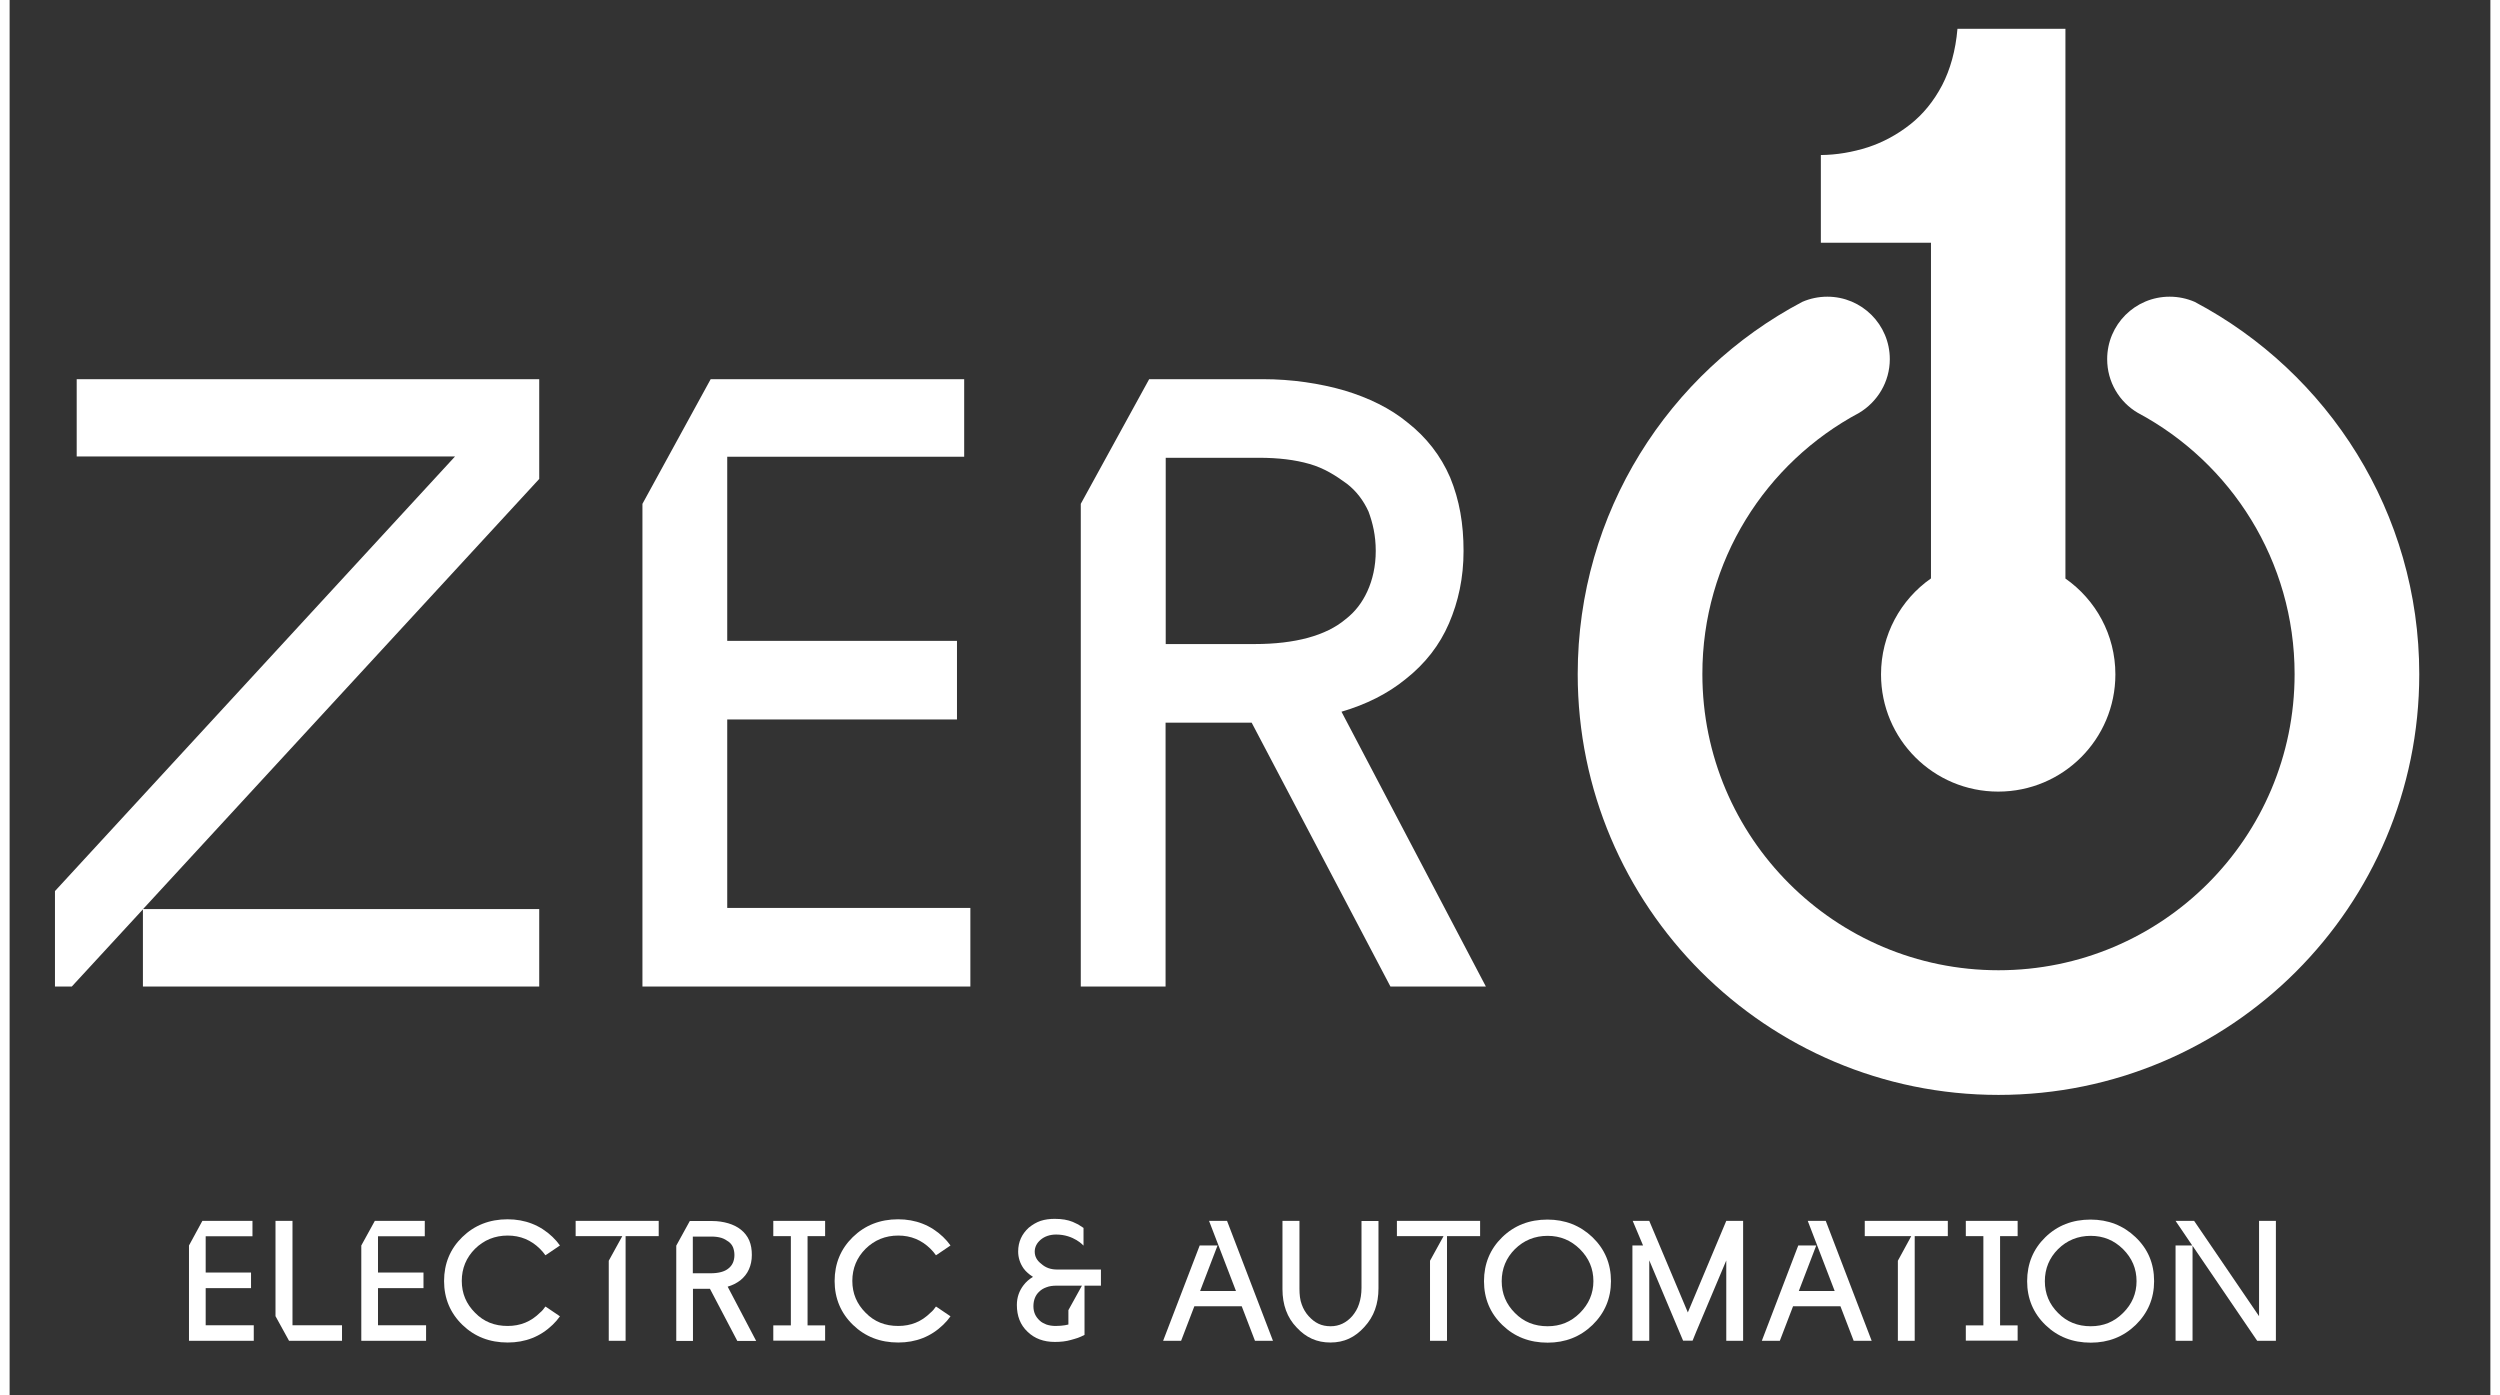 <?xml version="1.0" encoding="UTF-8"?>
<!-- Generator: Adobe Illustrator 27.9.0, SVG Export Plug-In . SVG Version: 6.00 Build 0)  -->
<svg xmlns="http://www.w3.org/2000/svg" xmlns:xlink="http://www.w3.org/1999/xlink" width="172px" height="96px" version="1.1" id="katman_1" x="0px" y="0px" viewBox="0 0 172.33 96.93" style="enable-background:new 0 0 172.33 96.93;" xml:space="preserve">
<rect x="0" y="0" width="172.33" height="96.93" fill="#333333" stroke="none"/>
<style type="text/css">
	.st0{fill:#FFFFFF;}
	.st1{fill-rule:evenodd;clip-rule:evenodd;fill:#FFFFFF;}
</style>
<path class="st0" d="M142.82,2h-7.51c-0.13,1.52-0.5,2.83-1.07,3.93c-0.58,1.1-1.32,2.01-2.21,2.71c-0.9,0.71-1.88,1.24-2.94,1.59  c-1.07,0.34-2.16,0.53-3.27,0.54v6.09h7.65v23.32c-2.1,1.47-3.47,3.91-3.47,6.67c0,4.5,3.64,8.14,8.14,8.14  c4.5,0,8.14-3.64,8.14-8.14c0-2.76-1.37-5.19-3.47-6.66V2z"></path>
<path class="st1" d="M128.48,28.68c1.27-0.76,2.13-2.15,2.13-3.73c0-2.4-1.94-4.34-4.34-4.34c-0.62,0-1.21,0.13-1.74,0.36  c-9.28,4.9-15.6,14.64-15.6,25.86c0,16.14,13.09,29.23,29.23,29.23c16.14,0,29.23-13.09,29.23-29.23c0-11.22-6.33-20.96-15.6-25.86  c-0.53-0.23-1.12-0.36-1.74-0.36c-2.4,0-4.34,1.94-4.34,4.34c0,1.59,0.85,2.98,2.13,3.73c6.48,3.46,10.89,10.29,10.89,18.15  c0,11.36-9.21,20.57-20.57,20.57c-11.36,0-20.57-9.21-20.57-20.57C117.58,38.97,121.99,32.14,128.48,28.68"></path>
<polygon class="st0" points="36.79,26.34 36.79,33.27 9.27,63.15 36.79,63.15 36.79,68.53 9.26,68.53 9.26,63.17 4.32,68.53   3.15,68.53 3.15,61.9 30.94,31.71 4.66,31.71 4.66,26.34 "></polygon>
<polygon class="st0" points="66.74,63.07 66.74,68.53 43.96,68.53 43.96,35 48.7,26.34 66.31,26.34 66.31,31.73 49.85,31.73   49.85,44.52 65.81,44.52 65.81,49.98 49.85,49.98 49.85,63.07 "></polygon>
<path class="st0" d="M92.52,49.44l10.03,19.09h-6.63L86.28,50.2h-5.98v18.33h-5.89V35l4.75-8.66h7.9c2.01,0,3.95,0.29,5.68,0.79  c1.65,0.5,3.16,1.22,4.38,2.23c1.29,1.01,2.3,2.3,2.95,3.81c0.65,1.58,0.93,3.23,0.93,5.1c0,1.87-0.36,3.52-1.01,5.03  c-0.65,1.51-1.65,2.8-3.02,3.88C95.73,48.19,94.23,48.94,92.52,49.44L92.52,49.44z M86.49,44.74c2.8,0,4.96-0.58,6.32-1.73  c0.65-0.5,1.15-1.15,1.51-1.94c0.36-0.79,0.58-1.73,0.58-2.8c0-1.08-0.21-1.94-0.5-2.73c-0.36-0.79-0.86-1.44-1.51-1.94  c-0.79-0.58-1.58-1.08-2.59-1.37c-1.01-0.29-2.16-0.43-3.52-0.43h-6.47v12.94H86.49z"></path>
<polygon class="st0" points="16.96,92.06 16.96,93.14 12.46,93.14 12.46,86.52 13.39,84.81 16.87,84.81 16.87,85.88 13.62,85.88   13.62,88.4 16.77,88.4 16.77,89.48 13.62,89.48 13.62,92.06 "></polygon>
<polygon class="st0" points="23.09,92.06 23.09,93.14 19.41,93.14 18.47,91.43 18.47,84.81 19.65,84.81 19.65,92.06 "></polygon>
<polygon class="st0" points="28.93,92.06 28.93,93.14 24.43,93.14 24.43,86.52 25.37,84.81 28.84,84.81 28.84,85.88 25.59,85.88   25.59,88.4 28.75,88.4 28.75,89.48 25.59,89.48 25.59,92.06 "></polygon>
<path class="st0" d="M37.22,90.76l0.11,0.07l0.9,0.61c-0.15,0.21-0.32,0.41-0.51,0.59c-0.85,0.82-1.89,1.23-3.12,1.23  c-1.26,0-2.3-0.41-3.14-1.22c-0.85-0.82-1.28-1.85-1.28-3.05c0-1.22,0.43-2.24,1.26-3.05c0.84-0.82,1.89-1.24,3.15-1.24  c1.22,0,2.27,0.41,3.12,1.22c0.2,0.19,0.37,0.39,0.52,0.6l-0.9,0.61l-0.11,0.07c-0.11-0.16-0.24-0.31-0.38-0.45  c-0.62-0.61-1.36-0.92-2.24-0.92c-0.89,0-1.65,0.31-2.27,0.92c-0.61,0.61-0.92,1.36-0.92,2.23c0,0.87,0.31,1.6,0.92,2.21  c0.61,0.63,1.36,0.92,2.27,0.92c0.88,0,1.62-0.3,2.24-0.92C36.99,91.07,37.11,90.92,37.22,90.76z"></path>
<polygon class="st0" points="45.09,84.81 45.09,85.87 42.79,85.87 42.79,93.14 41.62,93.14 41.62,87.58 42.56,85.87 39.32,85.87   39.32,84.81 "></polygon>
<path class="st0" d="M49.88,89.38l1.98,3.77h-1.31l-1.9-3.62h-1.18v3.62h-1.16v-6.62l0.94-1.71h1.56c0.4,0,0.78,0.06,1.12,0.16  c0.33,0.1,0.62,0.24,0.87,0.44c0.25,0.2,0.45,0.45,0.58,0.75c0.13,0.31,0.18,0.64,0.18,1.01c0,0.37-0.07,0.7-0.2,0.99  c-0.13,0.3-0.33,0.55-0.6,0.77C50.51,89.13,50.22,89.28,49.88,89.38L49.88,89.38z M48.69,88.45c0.55,0,0.98-0.11,1.25-0.34  c0.13-0.1,0.23-0.23,0.3-0.38c0.07-0.16,0.11-0.34,0.11-0.55s-0.04-0.38-0.1-0.54c-0.07-0.16-0.17-0.28-0.3-0.38  c-0.16-0.11-0.31-0.21-0.51-0.27c-0.2-0.06-0.43-0.09-0.7-0.09h-1.28v2.55H48.69z"></path>
<polygon class="st0" points="55.43,85.87 55.43,92.07 56.65,92.07 56.65,93.13 53.05,93.13 53.05,92.07 54.27,92.07 54.27,85.87   53.05,85.87 53.05,84.81 56.65,84.81 56.65,85.87 "></polygon>
<path class="st0" d="M64.35,90.76l0.11,0.07l0.9,0.61c-0.15,0.21-0.32,0.41-0.51,0.59c-0.85,0.82-1.89,1.23-3.12,1.23  c-1.26,0-2.3-0.41-3.14-1.22c-0.85-0.82-1.28-1.85-1.28-3.05c0-1.22,0.43-2.24,1.26-3.05c0.84-0.82,1.89-1.24,3.15-1.24  c1.22,0,2.27,0.41,3.12,1.22c0.2,0.19,0.37,0.39,0.52,0.6l-0.9,0.61l-0.11,0.07c-0.11-0.16-0.24-0.31-0.38-0.45  c-0.62-0.61-1.36-0.92-2.24-0.92c-0.89,0-1.65,0.31-2.27,0.92c-0.61,0.61-0.92,1.36-0.92,2.23c0,0.87,0.31,1.6,0.92,2.21  c0.61,0.63,1.36,0.92,2.27,0.92c0.88,0,1.62-0.3,2.24-0.92C64.12,91.07,64.24,90.92,64.35,90.76z"></path>
<path class="st0" d="M72.77,88.19h3.04v1.12h-1.14v3.42c-0.17,0.09-0.33,0.16-0.47,0.21c-0.14,0.04-0.3,0.1-0.47,0.14  c-0.34,0.1-0.71,0.14-1.12,0.14c-0.77,0-1.41-0.23-1.9-0.71c-0.5-0.47-0.74-1.09-0.74-1.86c0-0.52,0.16-0.98,0.47-1.38  c0.16-0.21,0.38-0.41,0.65-0.57c-0.27-0.17-0.48-0.35-0.65-0.58c-0.26-0.37-0.38-0.77-0.38-1.18c0-0.68,0.26-1.22,0.74-1.66  c0.26-0.21,0.53-0.37,0.82-0.47c0.31-0.1,0.64-0.14,0.98-0.14c0.5,0,0.91,0.07,1.25,0.21c0.14,0.06,0.27,0.13,0.38,0.18  c0.11,0.07,0.24,0.16,0.37,0.24v1.23c0,0-0.67-0.77-1.9-0.77c-0.44,0-0.81,0.13-1.09,0.37c-0.26,0.23-0.4,0.5-0.4,0.82  c0,0.34,0.16,0.62,0.45,0.84C71.98,88.08,72.35,88.19,72.77,88.19L72.77,88.19z M74.49,89.31h-1.75c-0.27,0-0.51,0.03-0.71,0.11  c-0.2,0.07-0.37,0.17-0.5,0.3c-0.27,0.24-0.41,0.6-0.41,1.02c0,0.4,0.14,0.72,0.43,0.99c0.13,0.13,0.3,0.21,0.47,0.28  c0.18,0.06,0.4,0.1,0.64,0.1c0.54,0,0.89-0.1,0.89-0.1v-1L74.49,89.31z"></path>
<polygon class="st0" points="87.76,93.14 86.51,93.14 85.59,90.74 82.3,90.74 81.38,93.14 80.13,93.14 82.67,86.52 83.91,86.52   82.7,89.68 85.19,89.68 83.32,84.81 84.57,84.81 "></polygon>
<path class="st0" d="M95.09,84.81v4.68c0,0.54-0.08,1.04-0.24,1.48c-0.16,0.45-0.41,0.85-0.74,1.21c-0.65,0.72-1.4,1.08-2.36,1.08  c-0.94,0-1.69-0.34-2.34-1.04c-0.67-0.69-0.99-1.59-0.99-2.67v-4.74h1.18v4.7c0,0.43,0.04,0.8,0.16,1.11  c0.11,0.31,0.27,0.58,0.48,0.81c0.43,0.47,0.88,0.7,1.53,0.7c0.58,0,1.09-0.24,1.5-0.71c0.2-0.24,0.37-0.52,0.47-0.84  c0.11-0.33,0.17-0.7,0.17-1.12v-4.64H95.09z"></path>
<polygon class="st0" points="102.15,84.81 102.15,85.87 99.85,85.87 99.85,93.14 98.67,93.14 98.67,87.58 99.61,85.87 96.37,85.87   96.37,84.81 "></polygon>
<path class="st0" d="M111.24,89c0,1.19-0.43,2.21-1.28,3.04c-0.85,0.82-1.89,1.23-3.12,1.23c-1.26,0-2.3-0.41-3.14-1.22  c-0.85-0.82-1.28-1.84-1.28-3.05c0-1.22,0.43-2.24,1.26-3.05c0.84-0.82,1.89-1.23,3.15-1.23c1.22,0,2.27,0.41,3.12,1.22  C110.81,86.77,111.24,87.78,111.24,89 M110.02,89c0-0.87-0.31-1.6-0.94-2.23c-0.62-0.61-1.36-0.92-2.24-0.92  c-0.89,0-1.65,0.31-2.27,0.92c-0.61,0.61-0.92,1.36-0.92,2.23c0,0.87,0.31,1.6,0.92,2.21c0.61,0.62,1.36,0.92,2.27,0.92  c0.88,0,1.62-0.3,2.24-0.92C109.7,90.59,110.02,89.85,110.02,89"></path>
<polygon class="st0" points="120.42,84.81 120.42,93.14 119.25,93.14 119.25,87.56 117.15,92.54 116.91,93.13 116.25,93.13   116,92.54 113.9,87.55 113.9,93.14 112.73,93.14 112.73,86.52 113.47,86.52 112.75,84.81 113.9,84.81 116.58,91.17 119.25,84.81   119.25,84.81 119.25,84.81 120.41,84.81 120.4,84.81 "></polygon>
<polygon class="st0" points="129.35,93.14 128.1,93.14 127.18,90.74 123.89,90.74 122.97,93.14 121.72,93.14 124.25,86.52   125.5,86.52 124.29,89.68 126.78,89.68 124.91,84.81 126.16,84.81 "></polygon>
<polygon class="st0" points="134.64,84.81 134.64,85.87 132.34,85.87 132.34,93.14 131.17,93.14 131.17,87.58 132.1,85.87   128.87,85.87 128.87,84.81 "></polygon>
<polygon class="st0" points="138.27,85.87 138.27,92.07 139.49,92.07 139.49,93.13 135.89,93.13 135.89,92.07 137.11,92.07   137.11,85.87 135.89,85.87 135.89,84.81 139.49,84.81 139.49,85.87 "></polygon>
<path class="st0" d="M148.97,89c0,1.19-0.43,2.21-1.28,3.04c-0.85,0.82-1.89,1.23-3.12,1.23c-1.26,0-2.3-0.41-3.14-1.22  c-0.85-0.82-1.28-1.84-1.28-3.05c0-1.22,0.43-2.24,1.26-3.05c0.84-0.82,1.89-1.23,3.15-1.23c1.22,0,2.27,0.41,3.12,1.22  C148.55,86.77,148.97,87.78,148.97,89 M147.75,89c0-0.87-0.31-1.6-0.94-2.23c-0.62-0.61-1.36-0.92-2.24-0.92  c-0.89,0-1.65,0.31-2.27,0.92c-0.61,0.61-0.92,1.36-0.92,2.23c0,0.87,0.31,1.6,0.92,2.21c0.61,0.62,1.36,0.92,2.27,0.92  c0.88,0,1.62-0.3,2.24-0.92C147.44,90.59,147.75,89.85,147.75,89"></path>
<polygon class="st0" points="157.43,84.81 157.43,93.14 156.13,93.14 151.64,86.54 151.64,93.14 150.46,93.14 150.46,86.52   151.62,86.52 150.46,84.81 151.75,84.81 156.26,91.43 156.26,84.81 "></polygon>
</svg>
